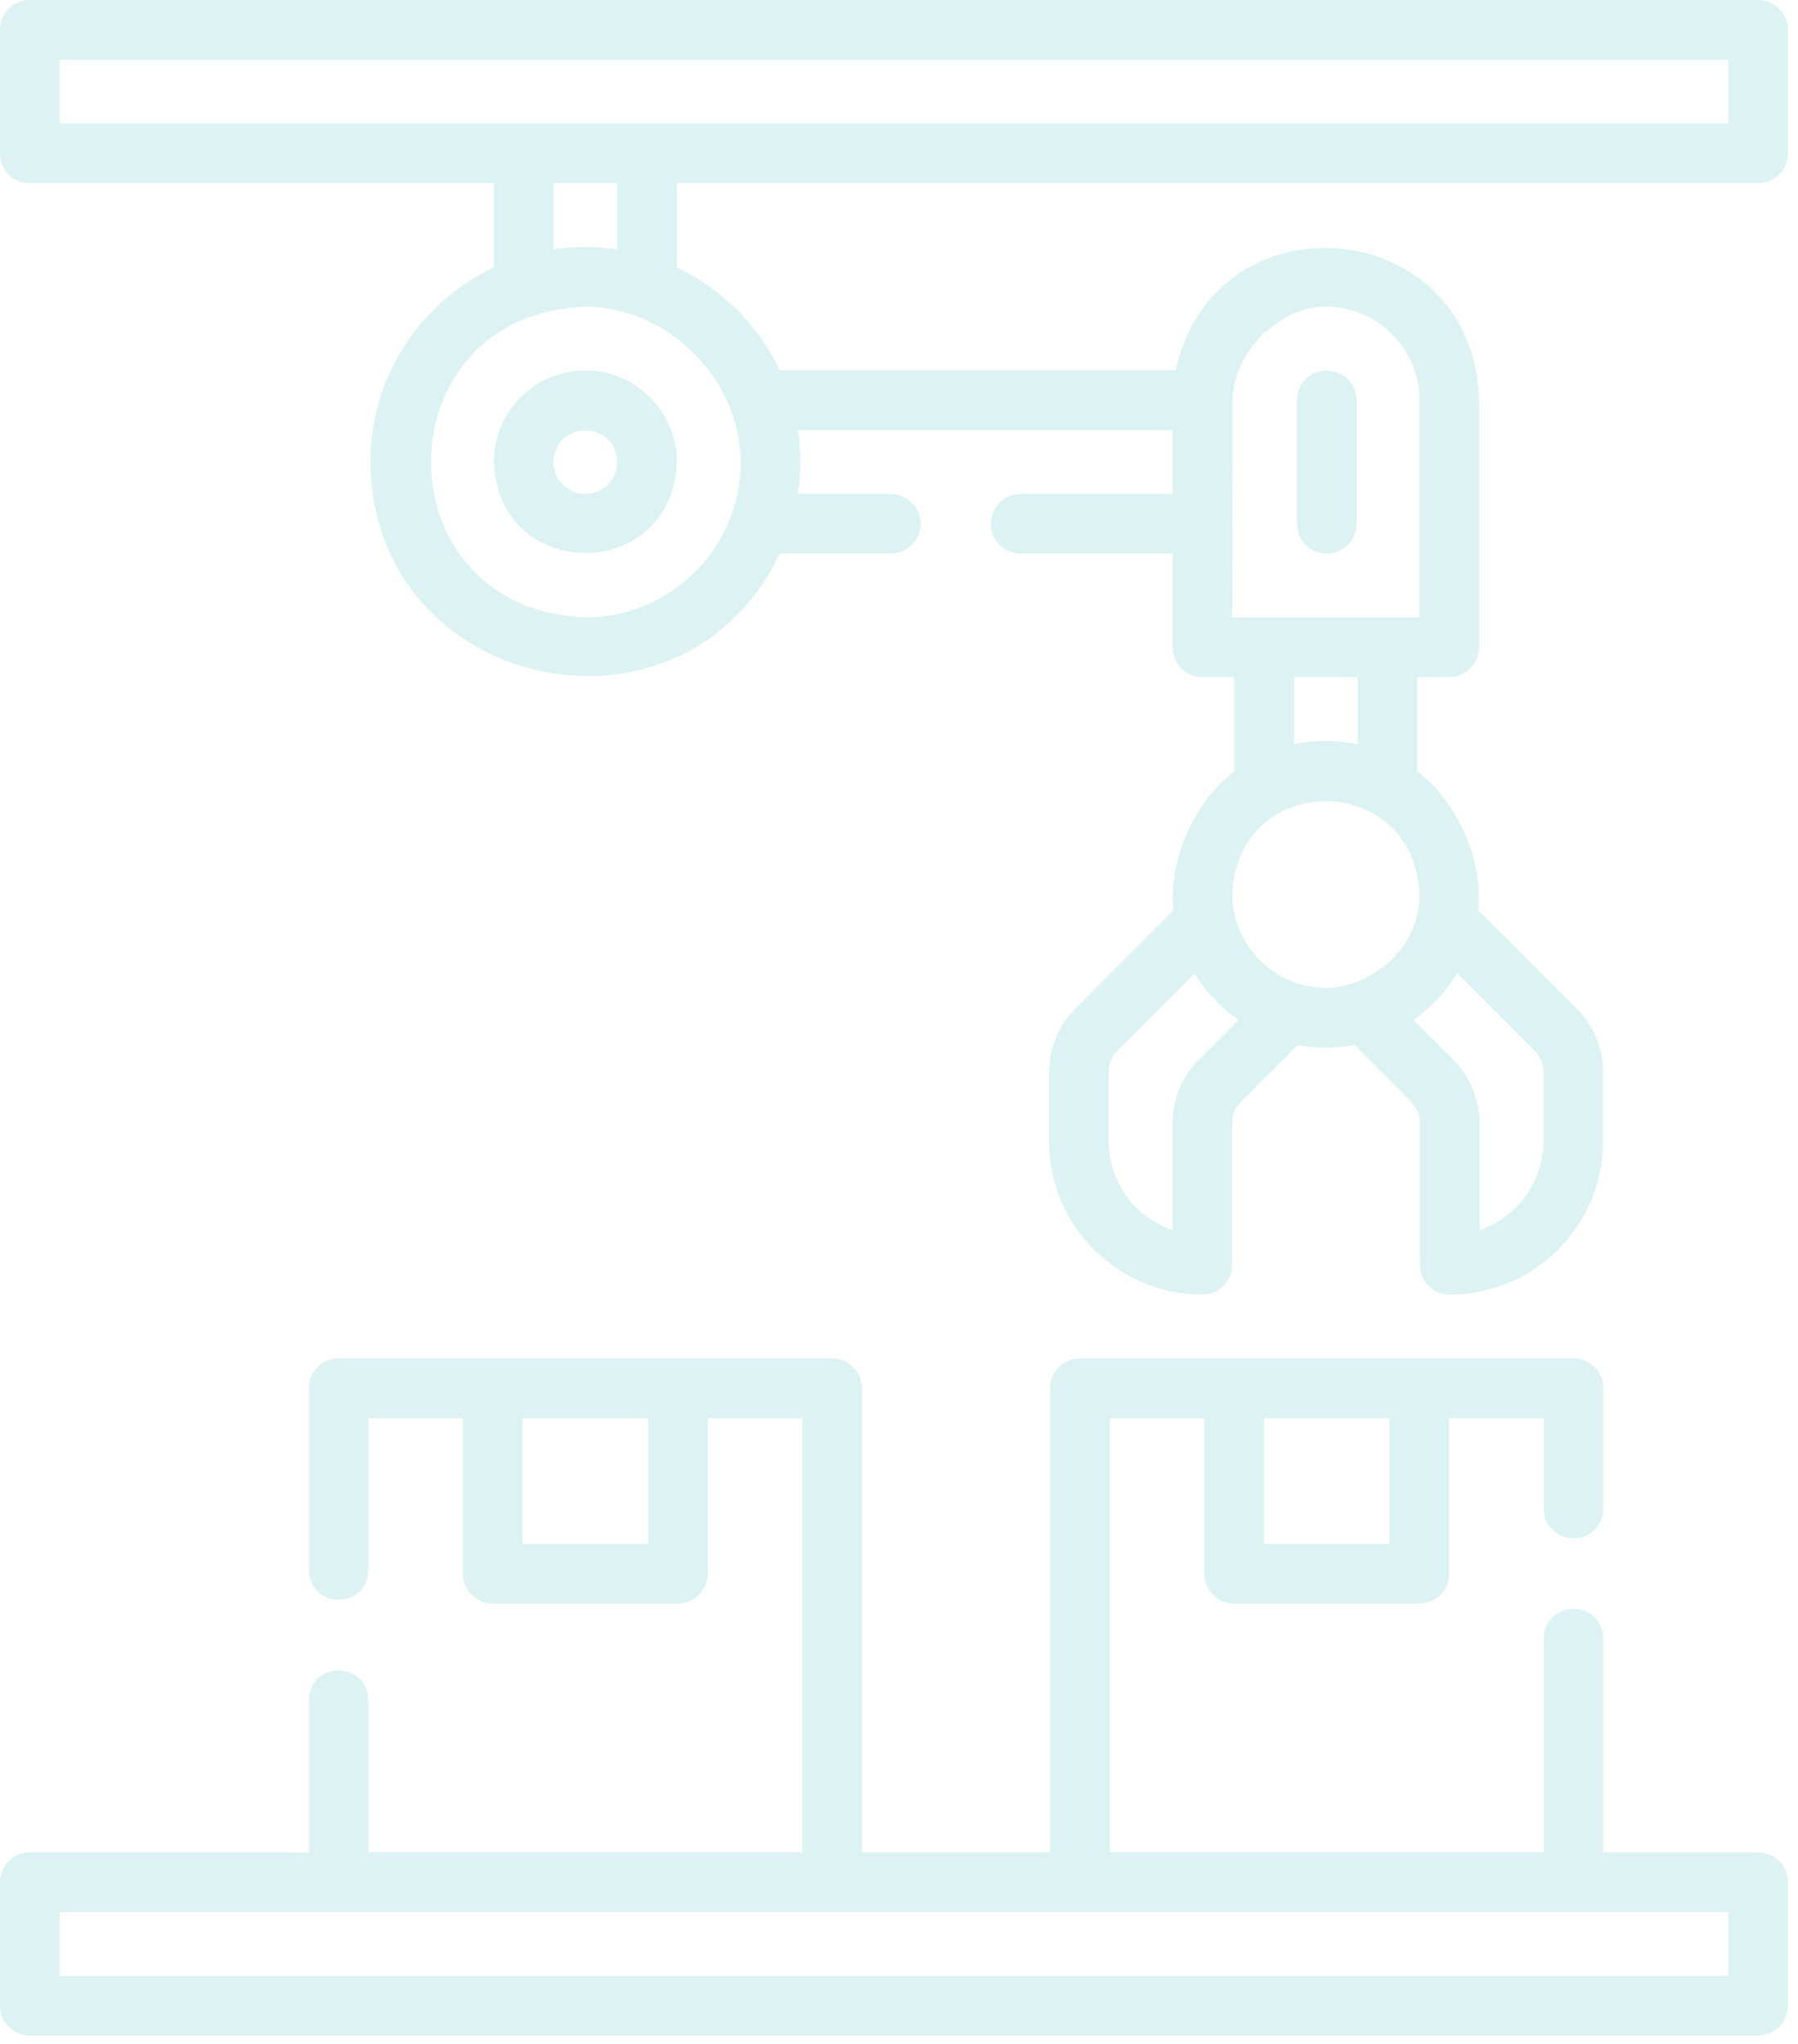 <svg width="132" height="150" viewBox="0 0 132 150" fill="none" xmlns="http://www.w3.org/2000/svg">
<path d="M99.59 38.439C99.59 39.648 98.61 40.628 97.402 40.628C96.193 40.628 95.214 39.648 95.214 38.439V29.377C95.313 26.482 99.49 26.48 99.59 29.377V38.439Z" fill="#46BBC0" fill-opacity="0.19"/>
<path fill-rule="evenodd" clip-rule="evenodd" d="M36.253 33.909C36.253 30.204 39.267 27.189 42.973 27.189C46.678 27.189 49.692 30.204 49.692 33.909C49.356 42.809 36.591 42.811 36.253 33.909ZM40.629 33.909C40.629 35.201 41.681 36.252 42.973 36.252C44.265 36.252 45.316 35.201 45.316 33.909C45.206 30.808 40.739 30.808 40.629 33.909Z" fill="#46BBC0" fill-opacity="0.19"/>
<path fill-rule="evenodd" clip-rule="evenodd" d="M2.188 0H129.071C130.28 0 131.26 0.98 131.26 2.188V11.251C131.26 12.46 130.28 13.44 129.072 13.44H49.694V19.63C53.005 21.195 55.688 23.879 57.252 27.19H86.297C89.211 14.027 108.238 15.777 108.586 29.378V47.504C108.586 48.712 107.606 49.692 106.397 49.692H104.048V56.607C106.952 58.773 108.901 63.117 108.527 66.782L115.76 74.016C116.982 75.237 117.682 76.929 117.682 78.659V83.756C117.682 89.959 112.635 95.007 106.431 95.007C105.223 95.007 104.243 94.027 104.243 92.818V82.411C104.243 81.835 104.01 81.272 103.604 80.865L99.423 76.687C98.04 76.945 96.656 76.946 95.273 76.692L91.1 80.865C90.693 81.272 90.46 81.835 90.46 82.411V92.818C90.46 94.027 89.48 95.007 88.272 95.007C82.067 95.007 77.018 89.959 77.018 83.756V78.659C77.018 76.931 77.72 75.239 78.943 74.016L86.145 66.814C85.759 63.139 87.706 58.781 90.621 56.607V49.692H88.271C87.063 49.692 86.083 48.712 86.083 47.504V40.629H74.929C73.721 40.629 72.741 39.649 72.741 38.441C72.741 37.232 73.721 36.252 74.929 36.252H86.083V31.566H58.581C58.812 33.128 58.812 34.69 58.581 36.252H65.394C66.602 36.252 67.582 37.232 67.582 38.441C67.582 39.649 66.602 40.629 65.394 40.629H57.251C50.084 55.643 27.364 50.788 27.19 33.909C27.19 27.607 30.902 22.157 36.254 19.628V13.44H2.188C0.98 13.44 0 12.46 0 11.251V2.188C0 0.98 0.98 0 2.188 0ZM86.083 82.41C86.083 80.683 86.783 78.991 88.005 77.77L90.912 74.864C89.618 73.962 88.523 72.795 87.704 71.443L82.037 77.109C81.628 77.518 81.394 78.082 81.394 78.658V83.755C81.394 86.781 83.36 89.357 86.083 90.273V82.41ZM113.305 78.658C113.305 78.081 113.072 77.516 112.666 77.109L106.977 71.421C106.16 72.775 105.067 73.945 103.775 74.85L106.697 77.77C107.919 78.991 108.619 80.683 108.619 82.41V90.272C111.34 89.357 113.305 86.781 113.305 83.755V78.658ZM90.459 65.63C90.459 69.282 93.539 72.505 97.334 72.505C100.426 72.505 104.209 69.803 104.209 65.63C103.791 56.524 90.878 56.521 90.459 65.63ZM94.997 54.623C96.555 54.297 98.113 54.297 99.671 54.623V49.692H94.997V54.623ZM104.209 29.377C104.209 25.587 101.124 22.502 97.334 22.502C93.875 22.502 90.492 25.926 90.492 29.378L90.459 45.315H104.209V29.377ZM42.972 45.314C49.261 45.314 54.378 40.197 54.378 33.908C54.378 27.847 49.006 22.502 42.972 22.502C27.866 23.074 27.861 44.741 42.972 45.314ZM40.63 18.299C42.193 18.068 43.755 18.068 45.317 18.3V13.44H40.63V18.299ZM4.376 9.063H126.883L126.883 4.376H4.376V9.063Z" fill="#46BBC0" fill-opacity="0.19"/>
<path fill-rule="evenodd" clip-rule="evenodd" d="M129.071 135.94H117.708V120.244C117.608 117.347 113.431 117.349 113.332 120.244V135.927H81.473V104.069H88.411V115.486C88.411 116.694 89.391 117.674 90.599 117.674H104.204C105.413 117.674 106.392 116.694 106.392 115.486V104.069H113.332V110.709C113.432 113.607 117.608 113.604 117.708 110.709V101.88C117.708 100.672 116.728 99.692 115.52 99.692H79.285C78.076 99.692 77.096 100.672 77.096 101.88V135.94H63.278V101.88C63.278 100.672 62.298 99.692 61.09 99.692H24.855C23.646 99.692 22.666 100.672 22.666 101.88V115.229C22.767 118.126 26.943 118.124 27.043 115.229V104.069H33.981V115.486C33.981 116.694 34.961 117.674 36.169 117.674H49.774C50.983 117.674 51.962 116.694 51.962 115.486V104.069H58.901V135.927H27.043V124.767C26.942 121.87 22.766 121.872 22.666 124.767V135.941H2.188C0.98 135.941 0 136.92 0 138.129V147.192C0 148.4 0.98 149.38 2.188 149.38H129.072C130.28 149.38 131.26 148.4 131.26 147.192V138.129C131.26 136.92 130.28 135.94 129.071 135.94ZM102.016 113.298H92.787V104.069H102.016V113.298ZM47.586 113.298H38.358V104.069H47.586V113.298ZM126.883 145.004H4.376V140.317H126.883L126.883 145.004Z" fill="#46BBC0" fill-opacity="0.19"/>
</svg>
